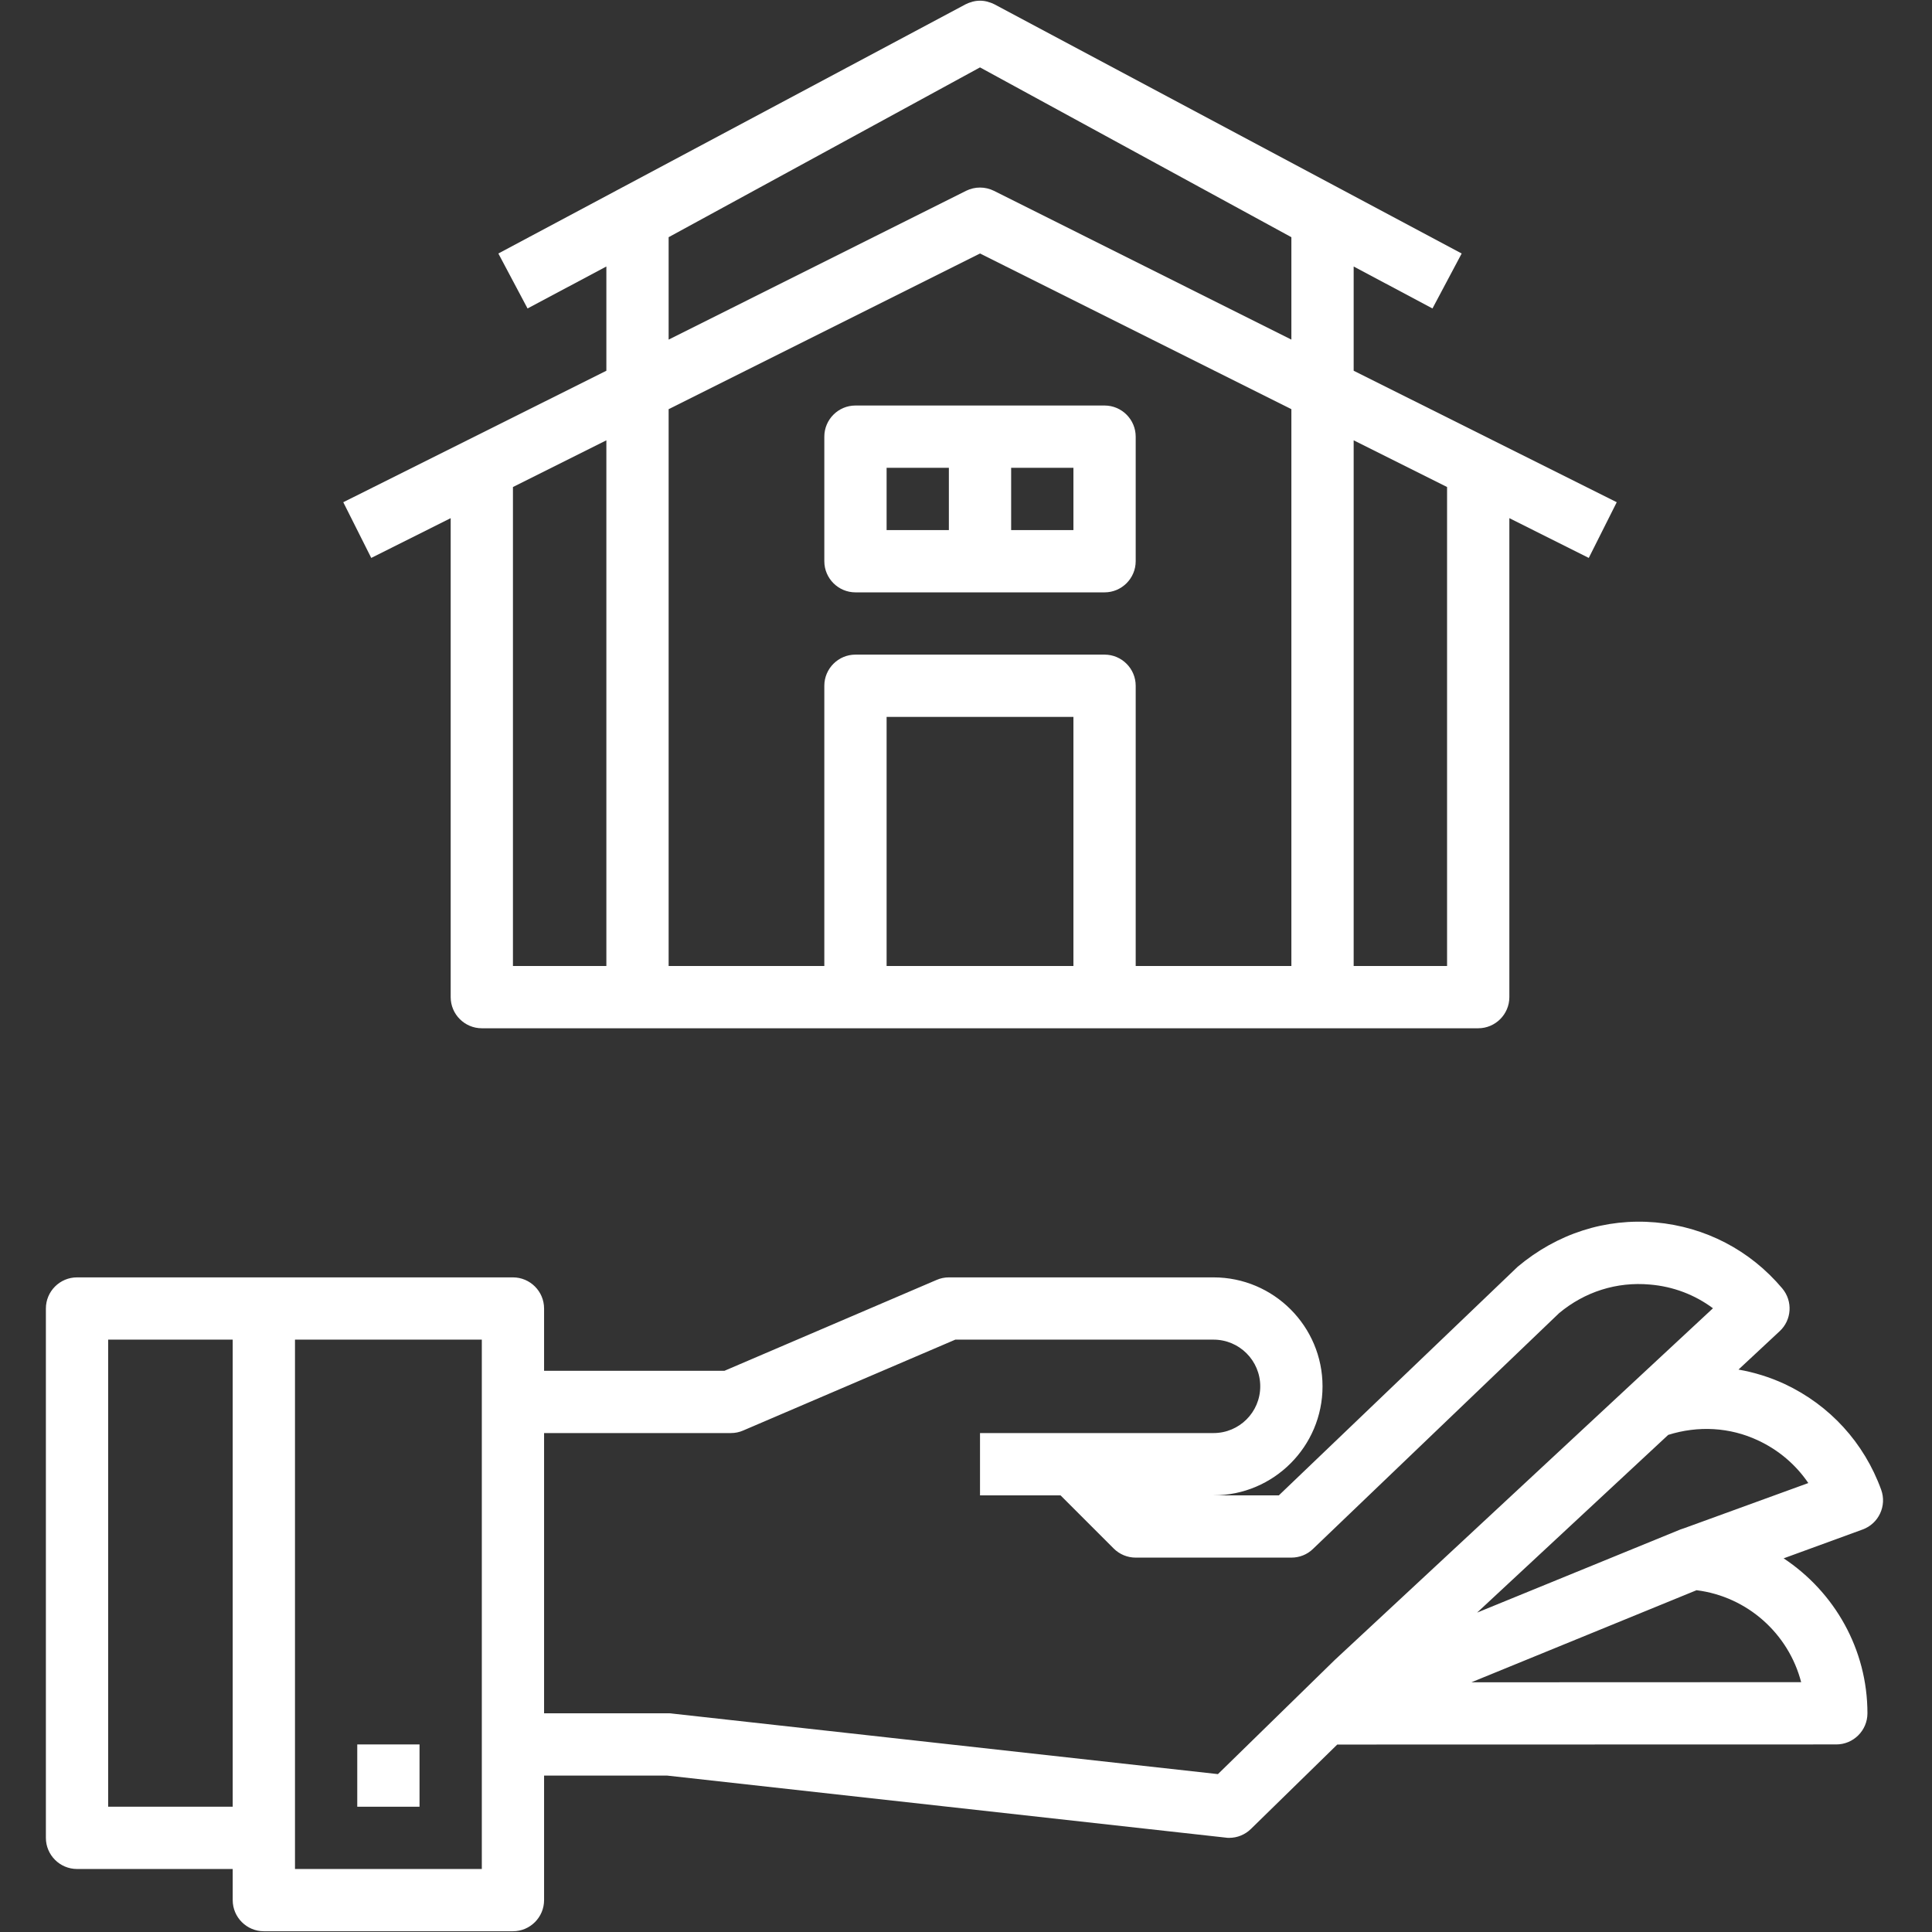 <svg xmlns="http://www.w3.org/2000/svg" xmlns:xlink="http://www.w3.org/1999/xlink" width="500" zoomAndPan="magnify" viewBox="0 0 375 375" height="500" preserveAspectRatio="xMidYMid meet" version="1.0"><rect x="0" y="0" width="375" height="375" fill="#333333" stroke="none"/><defs><clipPath id="b8496a3542"><path d="M 8.906 237 L 365.906 237 L 365.906 375 L 8.906 375 Z M 8.906 237 " clip-rule="nonzero"/></clipPath></defs><g clip-path="url(#b8496a3542)"><path fill="#ffffff" d="M 20.992 260.023 L 45.168 260.023 L 45.168 350.684 L 20.992 350.684 Z M 93.52 272.113 L 93.52 362.77 L 57.258 362.77 L 57.258 260.023 L 93.52 260.023 Z M 141.871 278.156 C 142.695 278.156 143.5 277.992 144.254 277.66 L 185.426 260.023 L 235.547 260.023 C 240.555 260.023 244.613 264.086 244.613 269.09 C 244.613 274.098 240.555 278.156 235.547 278.156 L 190.219 278.156 L 190.219 290.246 L 205.848 290.246 L 216.164 300.562 C 217.297 301.695 218.832 302.332 220.438 302.332 L 250.656 302.332 C 252.215 302.332 253.727 301.742 254.836 300.656 L 302.621 254.879 C 307.578 250.746 313.785 248.742 320.277 249.332 C 324.766 249.707 328.969 251.312 332.484 253.934 L 259.086 322.188 L 236.398 344.355 L 130.441 332.598 C 130.23 332.551 129.996 332.551 129.781 332.551 L 105.605 332.551 L 105.605 278.156 Z M 341.266 279.598 C 345.258 281.461 348.586 284.32 350.992 287.859 L 326.914 296.617 C 326.676 296.688 326.441 296.762 326.203 296.855 L 286.707 313.004 L 323.797 278.512 C 329.582 276.691 335.766 277 341.266 279.598 Z M 285.598 326.531 L 329.297 308.66 C 339.164 309.887 347.168 317.109 349.602 326.508 Z M 14.949 362.77 L 45.168 362.77 L 45.168 368.812 C 45.168 372.141 47.883 374.855 51.211 374.855 L 99.562 374.855 C 102.891 374.855 105.605 372.141 105.605 368.812 L 105.605 344.637 L 129.453 344.637 L 237.91 356.68 C 238.121 356.727 238.359 356.727 238.57 356.727 C 240.152 356.727 241.664 356.113 242.797 355.004 L 259.559 338.617 L 356.422 338.594 C 359.754 338.594 362.469 335.879 362.469 332.551 C 362.469 320.109 356.07 309.012 346.203 302.473 L 361.523 296.879 C 364.641 295.746 366.27 292.297 365.137 289.16 C 361.828 280.047 355.172 272.75 346.414 268.641 C 343.512 267.297 340.512 266.375 337.441 265.832 L 345.422 258.395 C 347.781 256.223 348.02 252.566 345.941 250.086 C 339.707 242.672 330.973 238.117 321.316 237.266 C 311.688 236.418 302.266 239.414 294.57 245.883 L 248.227 290.246 L 235.547 290.246 C 247.211 290.246 256.703 280.754 256.703 269.09 C 256.703 257.43 247.211 247.938 235.547 247.938 L 184.176 247.938 C 183.352 247.938 182.547 248.102 181.793 248.434 L 140.617 266.07 L 105.605 266.07 L 105.605 253.98 C 105.605 250.652 102.891 247.938 99.562 247.938 L 14.949 247.938 C 11.621 247.938 8.906 250.652 8.906 253.98 L 8.906 356.727 C 8.906 360.055 11.621 362.77 14.949 362.77 " fill-opacity="1" fill-rule="nonzero"/></g><path fill="#ffffff" d="M 81.43 338.594 L 69.344 338.594 L 69.344 350.684 L 81.43 350.684 L 81.43 338.594 " fill-opacity="1" fill-rule="nonzero"/><path fill="#ffffff" d="M 117.695 187.5 L 99.562 187.5 L 99.562 94.531 L 117.695 85.465 Z M 129.781 46.039 L 190.219 13.082 L 250.656 46.039 L 250.656 65.918 L 192.934 37.043 C 191.211 36.191 189.227 36.191 187.504 37.043 L 129.781 65.918 Z M 280.875 94.531 L 280.875 187.5 L 262.746 187.5 L 262.746 85.465 Z M 220.438 187.5 L 220.438 133.105 C 220.438 129.777 217.723 127.062 214.395 127.062 L 166.043 127.062 C 162.715 127.062 160 129.777 160 133.105 L 160 187.5 L 129.781 187.5 L 129.781 79.422 L 190.219 49.203 L 250.656 79.422 L 250.656 187.5 Z M 172.09 187.5 L 172.09 139.148 L 208.352 139.148 L 208.352 187.5 Z M 93.52 199.586 L 286.922 199.586 C 290.25 199.586 292.965 196.871 292.965 193.543 L 292.965 100.574 L 308.379 108.293 L 313.809 97.48 L 262.746 71.961 L 262.746 51.727 L 278.043 59.871 L 283.711 49.203 L 193.051 0.852 C 192.676 0.664 192.273 0.496 191.871 0.402 C 191.824 0.379 191.754 0.332 191.684 0.332 C 190.738 0.07 189.699 0.07 188.758 0.332 C 188.684 0.332 188.613 0.379 188.566 0.402 C 188.164 0.496 187.766 0.664 187.387 0.852 L 96.73 49.203 L 102.395 59.871 L 117.695 51.727 L 117.695 71.961 L 66.629 97.48 L 72.059 108.293 L 87.477 100.574 L 87.477 193.543 C 87.477 196.871 90.191 199.586 93.52 199.586 " fill-opacity="1" fill-rule="nonzero"/><path fill="#ffffff" d="M 208.352 102.887 L 196.262 102.887 L 196.262 90.801 L 208.352 90.801 Z M 172.09 90.801 L 184.176 90.801 L 184.176 102.887 L 172.09 102.887 Z M 214.395 78.711 L 166.043 78.711 C 162.715 78.711 160 81.426 160 84.754 L 160 108.93 C 160 112.258 162.715 114.977 166.043 114.977 L 214.395 114.977 C 217.723 114.977 220.438 112.258 220.438 108.93 L 220.438 84.754 C 220.438 81.426 217.723 78.711 214.395 78.711 " fill-opacity="1" fill-rule="nonzero"/></svg>